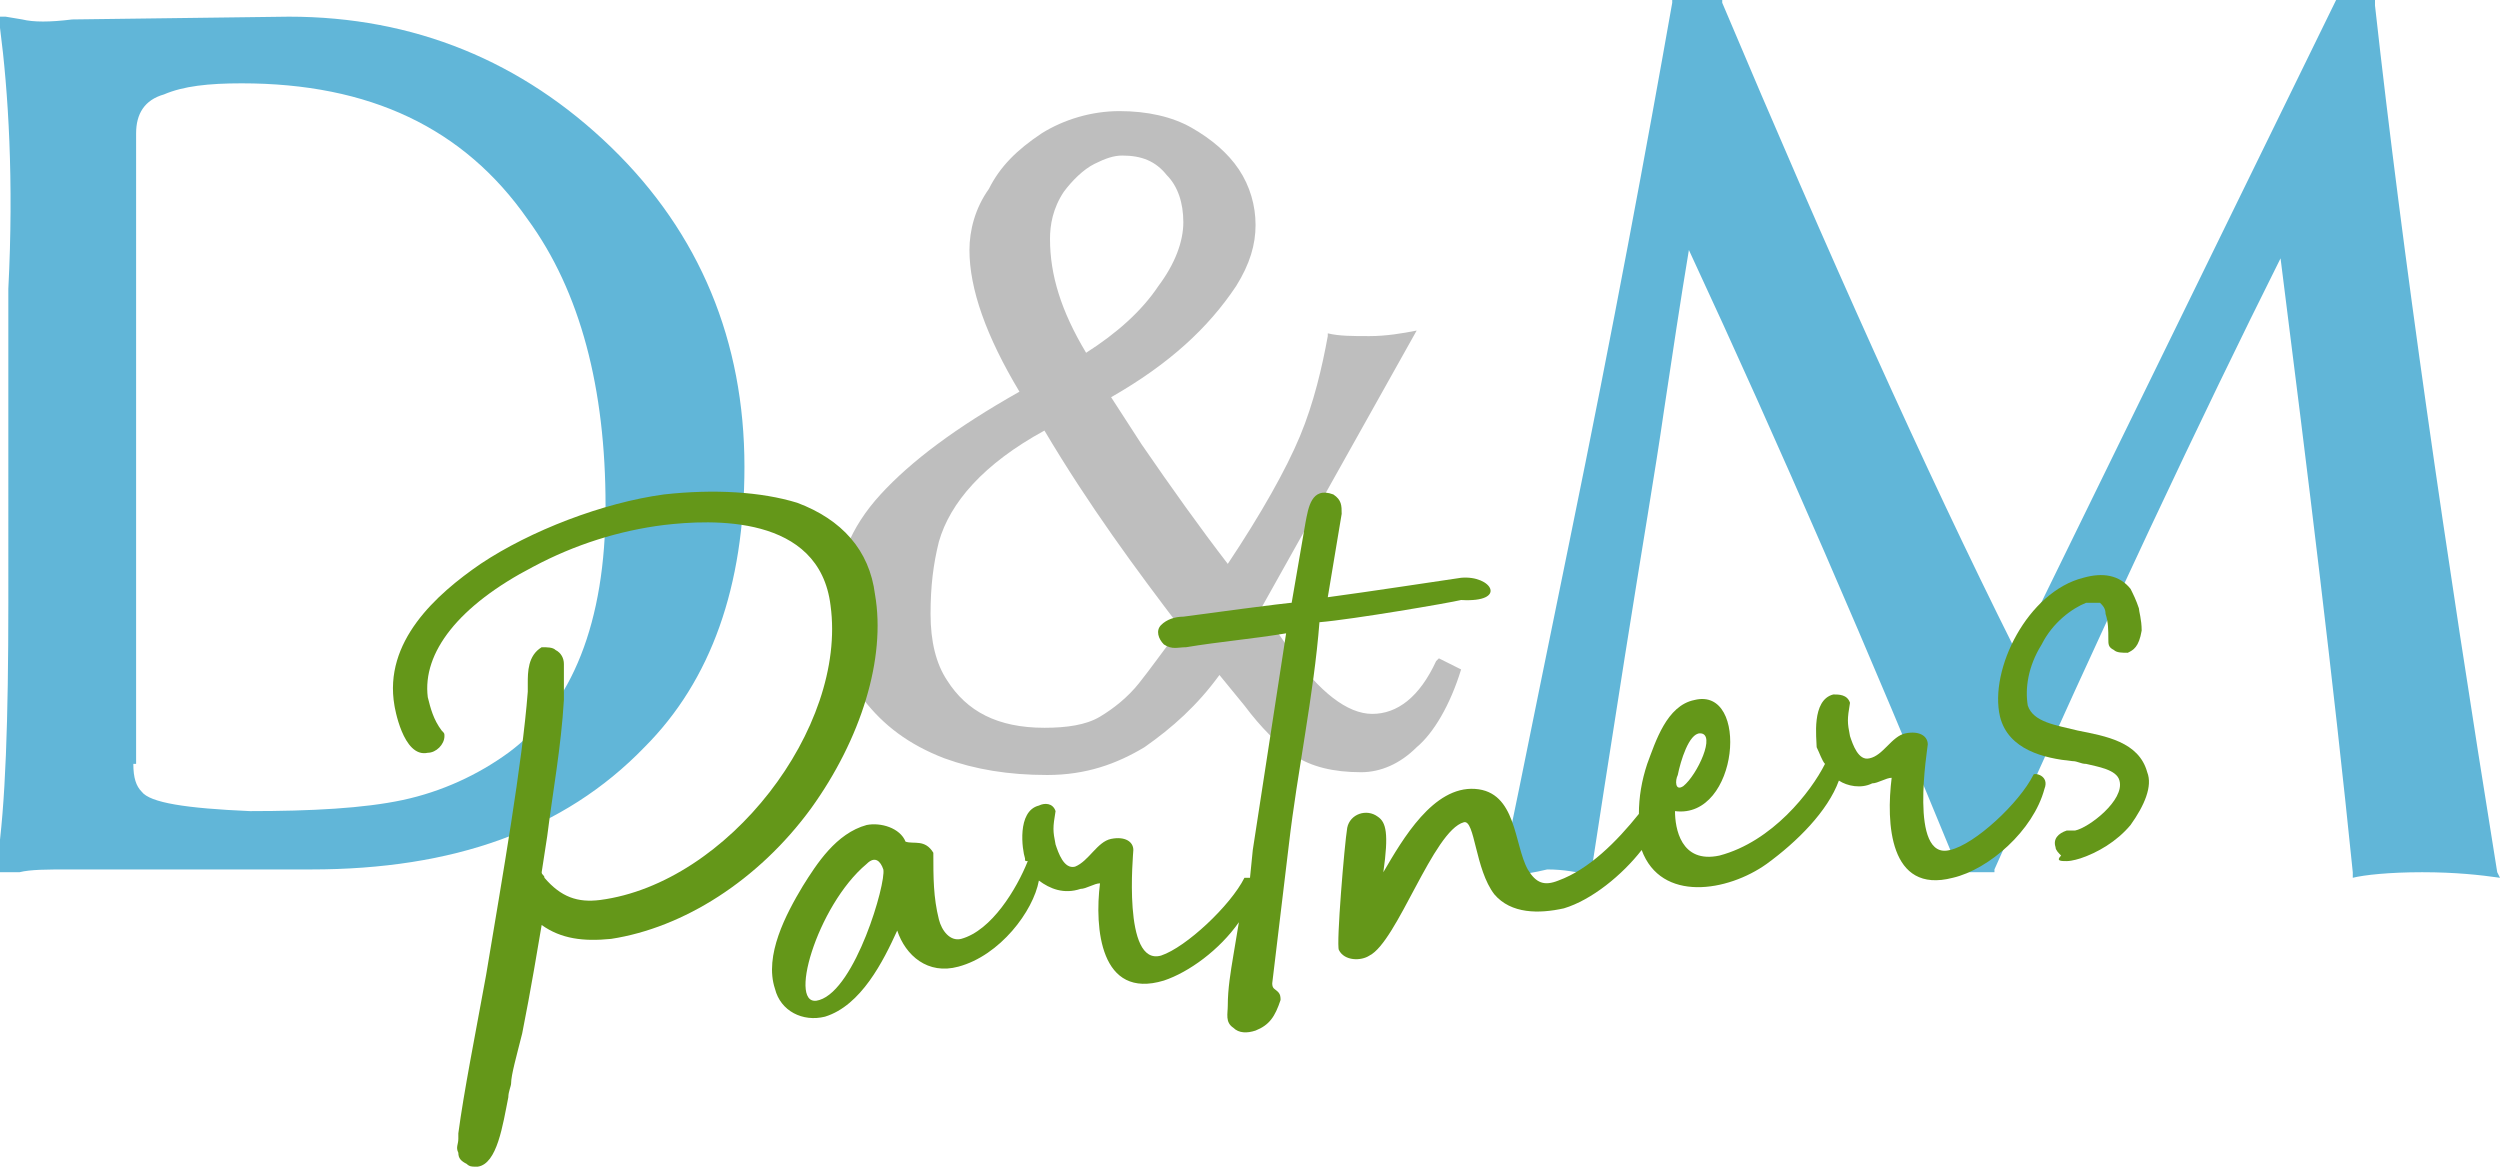 <?xml version="1.0" encoding="utf-8"?>
<!-- Generator: Adobe Illustrator 24.2.3, SVG Export Plug-In . SVG Version: 6.00 Build 0)  -->
<svg version="1.1" id="レイヤー_1" xmlns="http://www.w3.org/2000/svg" xmlns:xlink="http://www.w3.org/1999/xlink" x="0px"
	 y="0px" viewBox="0 0 90 42" style="enable-background:new 0 0 90 42;" xml:space="preserve">
<style type="text/css">
	.st0{fill:#61B6D8;}
	.st1{fill:#BEBEBE;}
	.st2{fill:#649719;}
</style>
<g>
	<g>
		<path class="st0" d="M0,1V0.6l0.2,0l0.6,0.1c0.4,0.1,1,0.1,1.8,0l7.8-0.1c4.5,0,8.4,1.6,11.6,4.7c3.2,3.1,4.8,7,4.8,11.5
			c0,4.3-1.2,7.7-3.6,10.1c-2.9,3-6.9,4.4-12,4.4l-4.9,0l-3.8,0c-0.8,0-1.4,0-1.8,0.1l-0.6,0l-0.2,0v-0.4c0.3-2,0.4-5.1,0.4-9.3
			V10.4C0.5,6.5,0.3,3.3,0,1z M4.8,27.5c0,0.5,0.1,0.8,0.3,1c0.3,0.4,1.6,0.6,3.9,0.7c2.2,0,4.1-0.1,5.5-0.4
			c1.4-0.3,2.7-0.9,3.8-1.7c2.3-1.7,3.5-4.7,3.5-8.9c0-4.2-0.9-7.7-2.8-10.3C16.7,4.6,13.3,3,8.7,3C7.5,3,6.6,3.1,5.9,3.4
			c-0.7,0.2-1,0.7-1,1.4V27.5z"/>
		<path class="st1" d="M31.1,25.2c-0.7-0.9-1-2.1-1-3.5c0-1.4,0.5-2.7,1.6-3.9c1.1-1.2,2.7-2.4,5-3.7c-1.2-2-1.8-3.7-1.8-5.1
			c0-0.7,0.2-1.5,0.7-2.2C36,6,36.6,5.4,37.5,4.8c0.8-0.5,1.8-0.8,2.8-0.8c1,0,1.9,0.2,2.6,0.6c0.7,0.4,1.3,0.9,1.7,1.5
			c0.4,0.6,0.6,1.3,0.6,2c0,0.7-0.2,1.4-0.7,2.2c-1,1.5-2.4,2.8-4.5,4l1.1,1.7c1.1,1.6,2.1,3,3.1,4.3c1.2-1.8,2.1-3.4,2.6-4.6
			s0.8-2.5,1-3.6l0-0.1c0.4,0.1,0.9,0.1,1.5,0.1c0.6,0,1.2-0.1,1.7-0.2l-5.6,10l1.1,1.6c1,1.4,2,2.2,2.9,2.2c0.9,0,1.7-0.6,2.3-1.9
			l0.1-0.1l0.8,0.4c-0.4,1.3-1,2.3-1.6,2.8c-0.6,0.6-1.3,0.9-2,0.9c-1,0-1.8-0.2-2.4-0.6c-0.6-0.4-1.2-1-1.8-1.8l-0.9-1.1
			c-0.8,1.1-1.7,1.9-2.7,2.6c-1,0.6-2.1,1-3.5,1c-1.4,0-2.6-0.2-3.7-0.6C32.7,26.8,31.8,26.1,31.1,25.2z M33.5,22.1
			c0,1,0.2,1.8,0.6,2.4c0.7,1.1,1.8,1.7,3.5,1.7c0.8,0,1.5-0.1,2-0.4c0.5-0.3,1-0.7,1.4-1.2c0.4-0.5,0.9-1.2,1.5-2
			c-1.6-2.1-3.3-4.4-4.9-7.1c-2.2,1.2-3.4,2.6-3.8,4C33.6,20.3,33.5,21.1,33.5,22.1z M37.8,8.6c0,1.3,0.4,2.6,1.3,4.1
			c1.1-0.7,2-1.5,2.6-2.4c0.6-0.8,0.9-1.6,0.9-2.3c0-0.7-0.2-1.3-0.6-1.7c-0.4-0.5-0.9-0.7-1.6-0.7c-0.3,0-0.6,0.1-1,0.3
			c-0.4,0.2-0.8,0.6-1.1,1C37.9,7.5,37.8,8.1,37.8,8.6z"/>
		<path class="st0" d="M54,31.6c0.1-0.2,0.9-4.3,2.5-12.1s2.8-14.3,3.7-19.4V0h1.8L62,0.1c3.8,9,7.3,16.8,10.5,23.2h0.2L84.1,0h1.4
			v0.2c1,9,2.5,19.4,4.4,31.2l0.1,0.2c-0.7-0.1-1.6-0.2-2.8-0.2c-1.2,0-2.1,0.1-2.5,0.2v-0.2c-0.7-6.9-1.6-14.2-2.6-22.1
			c-2.8,5.6-6.3,13-10.3,22v0.1h-1.2l-0.1-0.1c-3.2-7.8-6.4-15.2-9.7-22.3c-0.3,1.8-0.6,3.8-0.9,5.8c-0.3,2.1-0.8,5-1.4,8.8
			c-0.6,3.8-1,6.4-1.2,7.7l-0.1,0.2c-0.4-0.1-0.9-0.2-1.5-0.2C55.3,31.4,54.7,31.5,54,31.6z"/>
	</g>
	<g>
		<path class="st2" d="M31.5,21.4c-0.2-1.6-1.2-2.7-2.8-3.3c-1.3-0.4-3-0.5-4.8-0.3c-2.2,0.3-4.8,1.3-6.6,2.5
			c-1.6,1.1-3.5,2.8-3.1,5.1c0,0,0.3,1.9,1.2,1.7c0.3,0,0.6-0.3,0.6-0.6c0-0.1,0-0.1-0.1-0.2c-0.3-0.4-0.4-0.8-0.5-1.2
			c-0.2-1.6,1.1-3.3,3.8-4.7c1.5-0.8,3.1-1.3,4.7-1.5c1.7-0.2,5.6-0.4,6,2.9c0.6,4.4-3.7,10-8.3,10.6c-0.8,0.1-1.4-0.1-2-0.8
			c0-0.1-0.1-0.1-0.1-0.2l0.2-1.3c0.2-1.6,0.5-3.2,0.6-4.9c0-0.1,0-0.2,0-0.4c0-0.3,0-0.6,0-0.9c0-0.2-0.1-0.4-0.3-0.5
			c-0.1-0.1-0.3-0.1-0.5-0.1C19,23.6,19,24.2,19,24.6c0,0.1,0,0.2,0,0.3c-0.2,2.6-0.9,6.6-1.5,10.2c-0.4,2.2-0.8,4.2-1,5.7
			c0,0.1,0,0.1,0,0.2c0,0.2-0.1,0.3,0,0.5c0,0.2,0.1,0.3,0.3,0.4c0.1,0.1,0.2,0.1,0.3,0.1c0,0,0.1,0,0.1,0c0.7-0.1,0.9-1.5,1.1-2.5
			c0-0.2,0.1-0.4,0.1-0.5c0-0.3,0.2-1,0.4-1.8c0.3-1.5,0.6-3.3,0.7-3.9c0.7,0.5,1.5,0.6,2.5,0.5c2.6-0.4,5.3-2.1,7.2-4.7
			C31,26.6,31.9,23.7,31.5,21.4z"/>
		<path class="st2" d="M52.6,20.8c-0.7,0.1-3.3,0.5-4.8,0.7l0.5-3c0-0.3,0-0.5-0.3-0.7c-0.8-0.3-0.9,0.5-1,1l-0.5,2.9
			c0,0-0.2,0-3.9,0.5c-0.3,0-0.6,0.1-0.8,0.3c-0.2,0.2-0.1,0.5,0.1,0.7c0.3,0.2,0.5,0.1,0.8,0.1c1.2-0.2,2.4-0.3,3.6-0.5
			c-0.4,2.6-0.8,5.2-1.2,7.8l-0.1,1c-0.1,0-0.2,0-0.2,0c-0.5,1-2.1,2.5-3,2.8c-1.4,0.4-1-3.7-1-3.8c0-0.3-0.3-0.5-0.8-0.4
			c-0.5,0.1-0.8,0.8-1.3,1c-0.4,0.1-0.6-0.5-0.7-0.8c-0.1-0.5-0.1-0.6,0-1.2c-0.1-0.3-0.4-0.3-0.6-0.2c-0.8,0.2-0.6,1.6-0.5,1.9
			c0,0.1,0,0.1,0.1,0.1c-0.4,1-1.3,2.5-2.4,2.8c-0.4,0.1-0.7-0.3-0.8-0.7c-0.2-0.8-0.2-1.5-0.2-2.4c-0.3-0.5-0.7-0.3-1-0.4
			c-0.2-0.5-0.9-0.7-1.4-0.6c-1.1,0.3-1.8,1.4-2.3,2.2c-0.6,1-1.4,2.5-1,3.7c0.2,0.8,1,1.2,1.8,1c1.3-0.4,2.1-2,2.6-3.1
			c0.3,0.9,1.1,1.6,2.2,1.3c1.5-0.4,2.7-2,2.9-3.1c0.4,0.3,0.9,0.5,1.5,0.3c0.2,0,0.5-0.2,0.7-0.2c-0.2,1.6,0,4.2,2.3,3.5
			c0.9-0.3,2-1.1,2.7-2.1l-0.2,1.2c-0.1,0.6-0.2,1.2-0.2,1.8c0,0.3-0.1,0.6,0.2,0.8c0.2,0.2,0.5,0.2,0.8,0.1
			c0.5-0.2,0.7-0.5,0.9-1.1c0-0.1,0-0.2-0.1-0.3c-0.1-0.1-0.2-0.1-0.2-0.3l0.6-5c0.3-2.6,0.9-5.4,1.1-8c1.2-0.1,4.7-0.7,5.1-0.8
			C54.3,21.7,53.7,20.7,52.6,20.8z M29.5,36c-1.2,0.4-0.1-3.4,1.7-4.9c0.3-0.3,0.5-0.1,0.6,0.2C31.9,31.8,30.8,35.6,29.5,36z"/>
		<path class="st2" d="M73.2,27.9c-0.5,1-2.1,2.5-3,2.7c-1.5,0.4-0.8-3.7-0.8-3.8c0-0.3-0.3-0.5-0.8-0.4c-0.5,0.1-0.8,0.8-1.3,0.9
			c-0.4,0.1-0.6-0.5-0.7-0.8c-0.1-0.5-0.1-0.6,0-1.2c-0.1-0.3-0.4-0.3-0.6-0.3c-0.8,0.2-0.6,1.6-0.6,1.9c0.1,0.2,0.2,0.5,0.3,0.6
			c-0.5,1-1.9,2.8-3.8,3.3c-1.4,0.3-1.6-1-1.6-1.6c2.3,0.3,2.7-4.5,0.7-4c-1,0.2-1.4,1.5-1.7,2.3c-0.2,0.6-0.3,1.2-0.3,1.8
			c-0.8,1-1.8,2-2.9,2.4c-0.5,0.2-0.8,0.1-1.1-0.4c-0.5-0.9-0.4-2.8-1.9-2.9c-1.5-0.1-2.6,1.8-3.3,3c0.2-1.4,0.1-1.8-0.2-2
			c-0.4-0.3-1-0.1-1.1,0.4c-0.1,0.6-0.4,4.2-0.3,4.4c0.2,0.4,0.8,0.4,1.1,0.2c1-0.5,2.3-4.5,3.4-4.8c0.4-0.1,0.4,1.7,1.1,2.6
			c0.6,0.7,1.6,0.7,2.5,0.5c1-0.3,2.1-1.2,2.8-2.1c0.7,1.9,3.1,1.5,4.5,0.5c1.1-0.8,2.2-1.9,2.6-3c0.3,0.2,0.8,0.3,1.2,0.1
			c0.2,0,0.5-0.2,0.7-0.2c-0.2,1.6-0.1,4.2,2.2,3.6c1.3-0.3,2.9-1.7,3.3-3.2C73.8,27.9,73.2,27.8,73.2,27.9z M60.4,27.9
			c0.1-0.5,0.4-1.5,0.8-1.5c0.6,0-0.1,1.5-0.6,1.9C60.3,28.5,60.3,28.1,60.4,27.9z"/>
		<path class="st2" d="M77.3,27.8c-0.3-1.1-1.5-1.3-2.5-1.5C74,26.1,73.2,26,73,25.4c-0.1-0.6,0-1.4,0.5-2.2
			c0.4-0.8,1.1-1.3,1.6-1.5c0.2,0,0.3,0,0.5,0c0.1,0.1,0.2,0.2,0.2,0.4c0.1,0.3,0.1,0.6,0.1,0.9c0,0.2,0,0.3,0.2,0.4
			c0.1,0.1,0.3,0.1,0.5,0.1c0.2-0.1,0.4-0.2,0.5-0.8c0-0.4-0.1-0.7-0.1-0.8c0,0,0,0,0,0c-0.1-0.3-0.2-0.5-0.3-0.7
			c-0.4-0.5-1-0.6-1.7-0.4c-2,0.5-3.4,3.3-3,5c0.3,1.2,1.6,1.5,2.6,1.6c0.2,0,0.3,0.1,0.5,0.1c0.4,0.1,1.1,0.2,1.2,0.6
			c0.2,0.7-1.1,1.7-1.6,1.8c0,0-0.1,0-0.1,0c-0.1,0-0.2,0-0.2,0c-0.3,0.1-0.5,0.3-0.4,0.6c0,0.1,0.1,0.2,0.2,0.3
			C74,31,74.2,31,74.4,31c0.2,0,0.5-0.1,0.5-0.1c0.6-0.2,1.3-0.6,1.8-1.2C77.2,29,77.5,28.3,77.3,27.8z"/>
	</g>
</g>
</svg>
